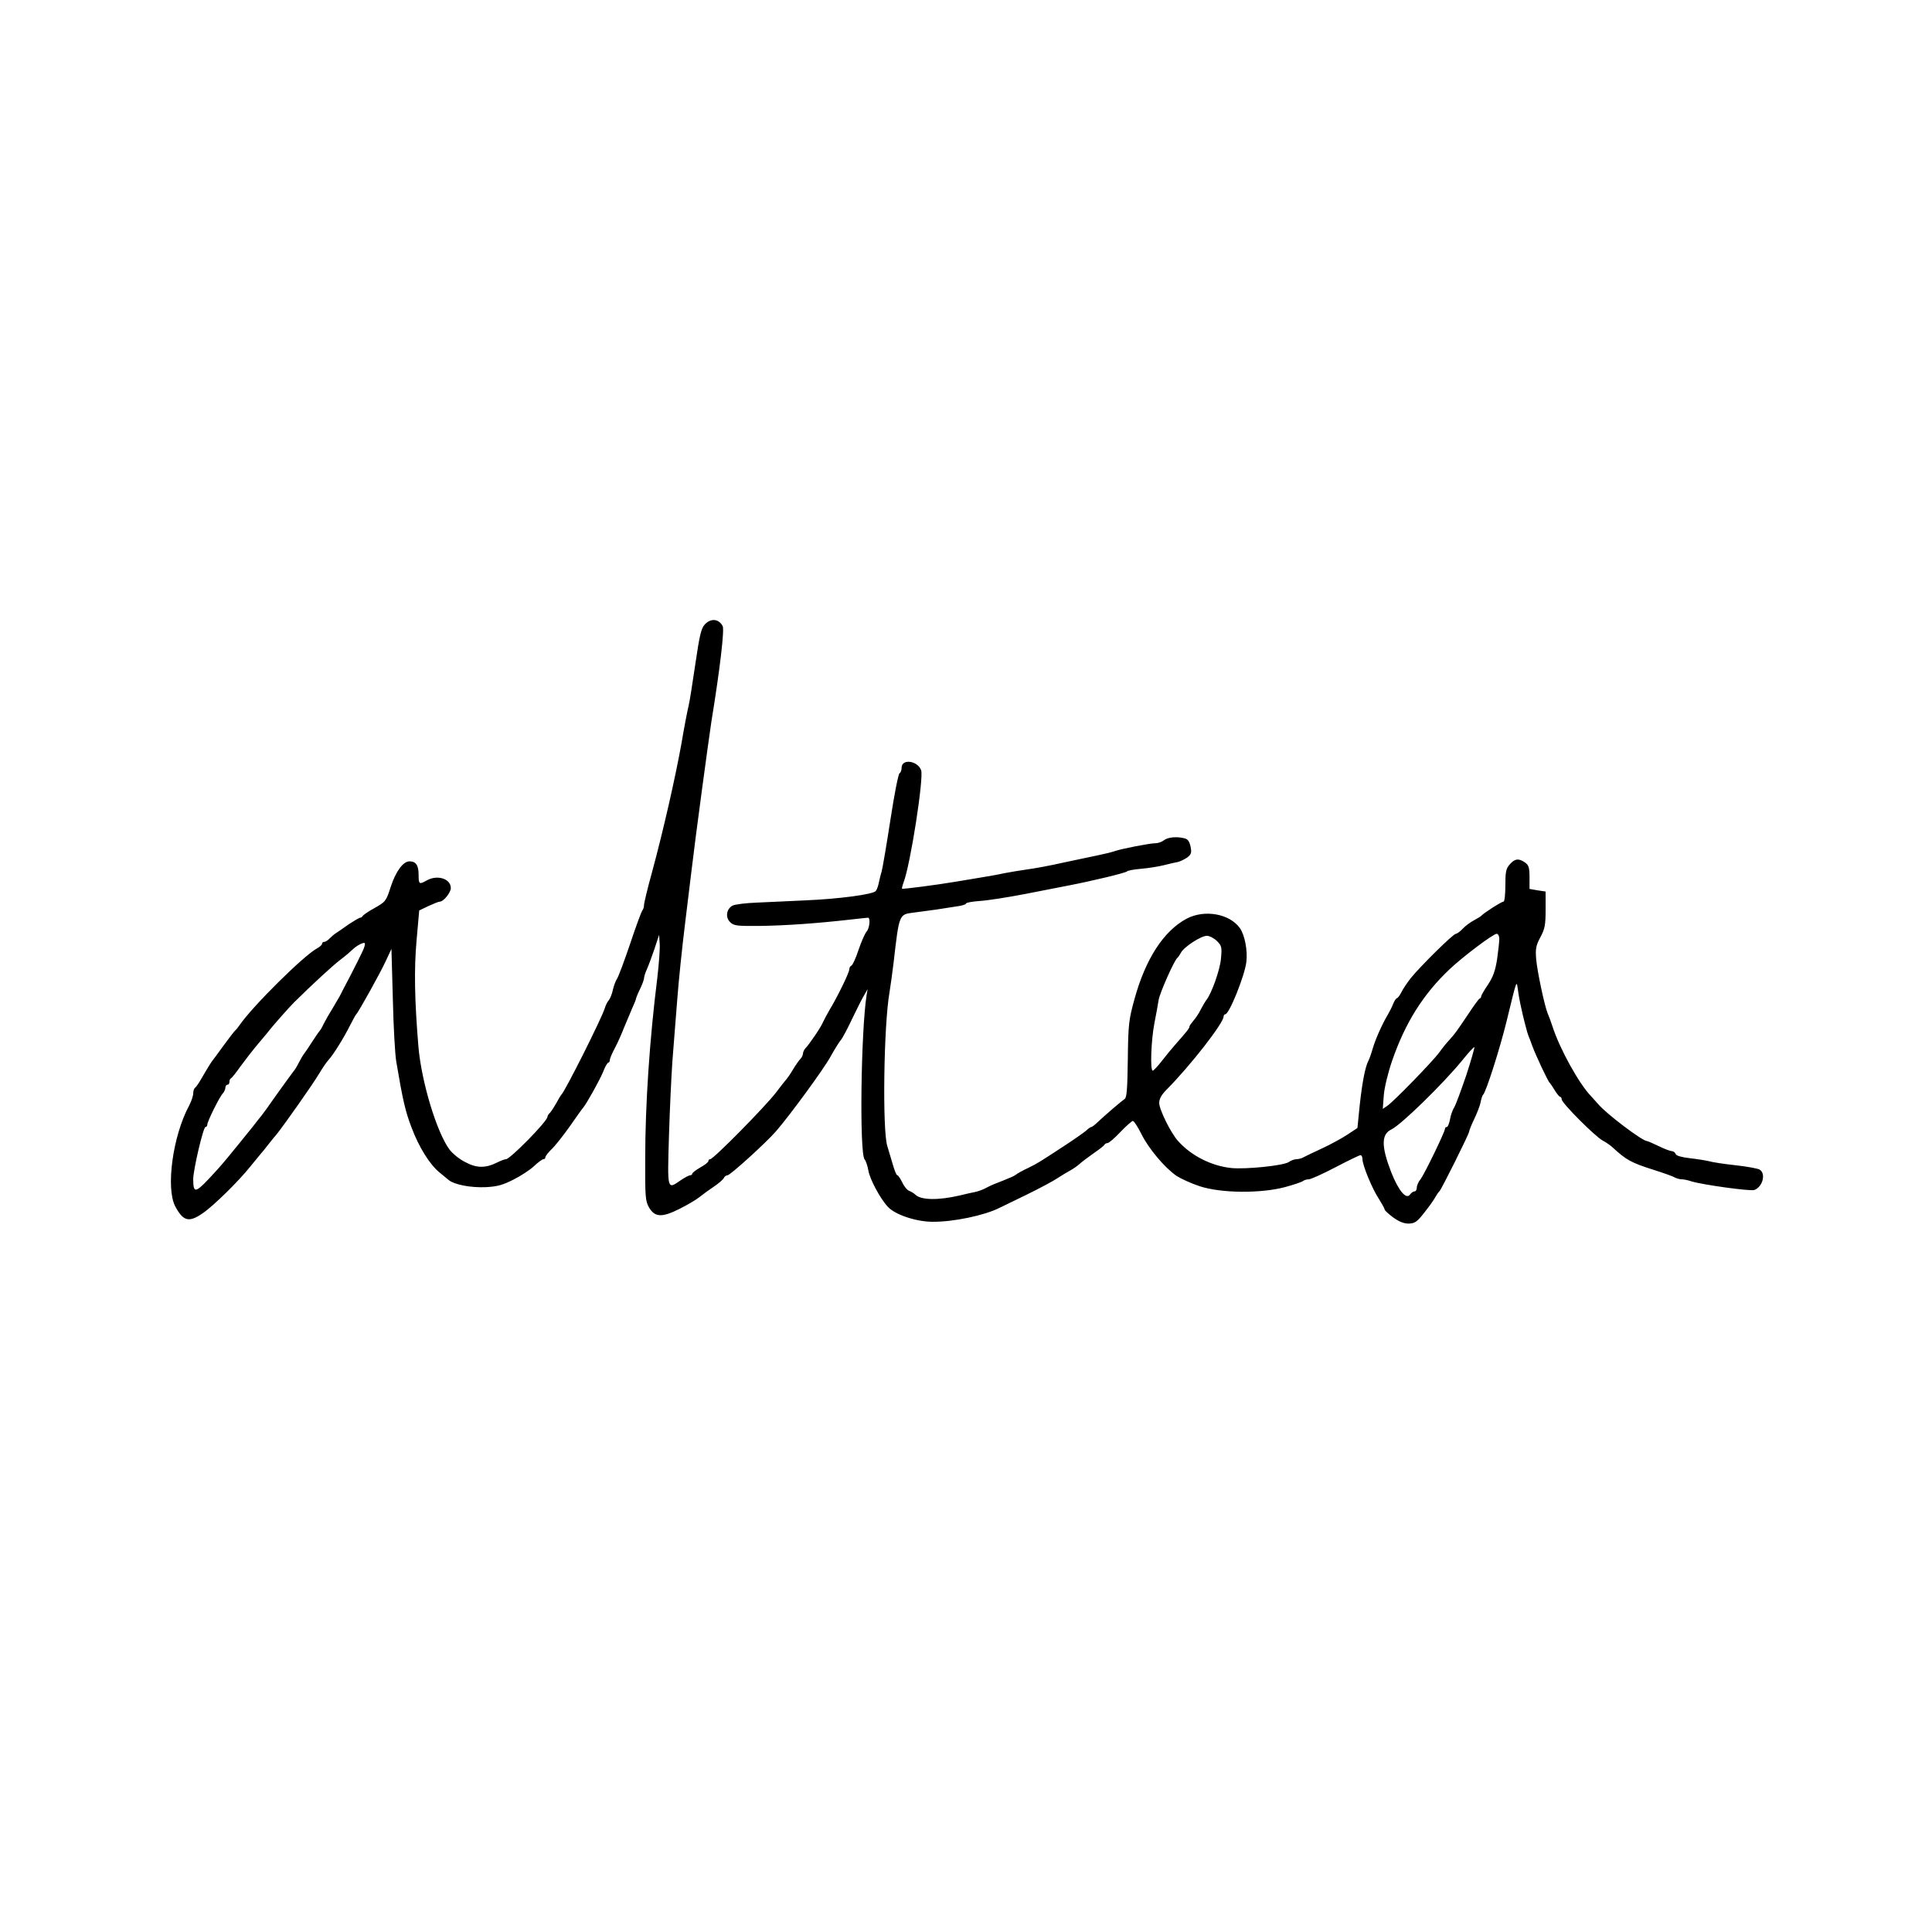 <?xml version="1.0" standalone="no"?>
<!DOCTYPE svg PUBLIC "-//W3C//DTD SVG 20010904//EN"
 "http://www.w3.org/TR/2001/REC-SVG-20010904/DTD/svg10.dtd">
<svg version="1.0" xmlns="http://www.w3.org/2000/svg"
 width="960pt" height="960pt" viewBox="0 0 960 960"
 preserveAspectRatio="xMidYMid meet">

<g transform="translate(0,960) scale(0.1,-0.1)"
fill="#000000" stroke="none">
<path d="M3502 6497 c-18 -19 -26 -54 -47 -197 -14 -96 -29 -191 -34 -210 -5
-19 -21 -102 -35 -185 -31 -172 -91 -436 -147 -642 -22 -79 -39 -151 -39 -161
0 -10 -4 -22 -9 -27 -4 -6 -32 -80 -60 -165 -29 -85 -58 -164 -66 -175 -7 -11
-16 -36 -20 -55 -4 -19 -13 -42 -20 -50 -7 -8 -16 -26 -20 -40 -15 -50 -199
-416 -216 -430 -3 -3 -14 -21 -24 -40 -10 -18 -24 -40 -31 -48 -8 -7 -14 -17
-14 -22 0 -21 -185 -210 -206 -210 -6 0 -25 -7 -43 -16 -58 -29 -102 -29 -158
1 -29 14 -63 42 -78 61 -64 84 -141 338 -156 514 -19 231 -22 383 -9 529 l13
147 46 22 c26 12 51 22 57 22 18 0 54 45 54 67 0 47 -67 68 -120 38 -37 -21
-40 -19 -40 28 0 47 -13 67 -45 67 -32 0 -68 -49 -94 -128 -22 -69 -25 -73
-80 -104 -31 -17 -57 -35 -59 -40 -2 -4 -8 -8 -12 -8 -5 0 -30 -15 -56 -32
-25 -18 -53 -37 -62 -43 -9 -5 -24 -18 -33 -27 -9 -10 -21 -18 -28 -18 -6 0
-11 -4 -11 -10 0 -5 -11 -15 -24 -22 -66 -35 -321 -288 -385 -381 -8 -12 -18
-24 -22 -27 -4 -3 -30 -37 -58 -75 -28 -39 -54 -74 -59 -80 -4 -5 -23 -36 -41
-67 -18 -32 -36 -60 -42 -63 -5 -4 -9 -16 -9 -28 0 -12 -9 -39 -20 -60 -82
-152 -117 -412 -69 -502 40 -74 68 -81 137 -33 54 37 178 159 237 233 22 27
45 55 50 61 6 6 21 25 35 43 14 18 33 42 44 54 35 43 183 253 211 301 16 27
37 58 48 70 24 26 76 110 108 174 13 26 26 49 29 52 11 10 120 206 147 265
l28 60 7 -250 c3 -137 11 -277 17 -310 32 -190 45 -247 76 -328 37 -98 90
-183 139 -223 17 -14 38 -31 46 -38 30 -23 108 -38 183 -35 59 3 86 11 139 38
36 18 82 48 102 67 20 19 41 34 46 34 6 0 10 4 10 10 0 5 13 22 29 38 17 15
57 66 90 112 33 47 63 90 68 95 19 23 80 133 99 177 10 27 22 48 27 48 4 0 7
6 7 13 0 6 11 33 25 59 14 26 34 71 45 100 12 29 30 72 40 95 11 24 20 46 20
50 1 5 9 26 20 48 11 22 19 46 20 53 0 8 6 28 14 45 8 18 25 64 38 102 l23 70
3 -45 c2 -24 -4 -101 -12 -170 -38 -302 -60 -629 -60 -895 -1 -194 1 -213 19
-245 29 -49 64 -51 153 -6 38 19 82 45 98 58 16 13 49 37 73 53 24 16 45 35
48 42 3 7 11 13 18 13 13 0 192 162 242 220 69 80 237 309 270 370 20 36 43
73 51 82 8 9 33 56 56 105 23 48 50 102 60 118 l17 30 -5 -30 c-28 -179 -36
-784 -10 -816 7 -8 15 -33 19 -56 7 -42 59 -140 97 -180 36 -39 141 -74 222
-74 104 -1 259 32 332 69 11 5 72 35 136 66 65 32 133 68 153 82 20 13 48 30
63 38 15 8 36 23 47 33 11 10 43 34 70 53 28 19 52 38 53 42 2 4 9 8 15 8 7 0
36 25 64 55 29 30 57 55 62 55 6 0 25 -30 43 -66 36 -72 114 -165 174 -207 22
-14 74 -38 117 -52 106 -34 299 -36 421 -4 45 12 85 26 90 30 6 5 18 9 29 9
10 0 70 27 133 60 63 33 119 60 124 60 6 0 10 -9 10 -20 0 -30 49 -149 82
-198 15 -24 28 -47 28 -52 0 -4 19 -22 42 -39 29 -21 53 -31 77 -31 31 1 42 8
77 53 23 29 48 63 55 77 8 14 17 27 21 30 9 7 148 286 148 297 0 5 11 33 25
62 14 29 29 67 32 84 3 18 9 34 12 37 14 10 84 230 117 365 54 221 49 209 58
145 4 -30 15 -82 23 -115 8 -33 16 -64 18 -70 1 -5 5 -19 9 -30 5 -11 13 -33
19 -50 17 -47 79 -179 87 -185 3 -3 15 -20 25 -37 11 -18 23 -33 27 -33 4 0 8
-6 8 -13 0 -18 167 -185 203 -204 15 -8 36 -22 46 -31 74 -68 95 -79 211 -116
47 -15 93 -31 102 -37 10 -5 25 -9 35 -9 9 0 30 -4 47 -10 55 -17 293 -50 313
-43 43 16 59 84 25 102 -10 5 -63 15 -119 21 -55 6 -115 15 -131 20 -17 4 -60
11 -96 15 -41 5 -67 12 -70 21 -3 8 -11 14 -19 14 -7 0 -37 11 -65 25 -29 14
-55 25 -58 25 -23 0 -202 135 -243 184 -14 15 -30 33 -36 40 -59 61 -155 234
-191 346 -8 25 -19 54 -24 65 -15 36 -52 209 -57 270 -4 51 -1 67 21 108 22
41 26 60 26 137 l0 90 -40 6 -40 7 0 58 c0 48 -4 60 -22 73 -31 22 -51 20 -76
-9 -19 -21 -22 -37 -22 -105 0 -44 -4 -80 -9 -80 -10 0 -102 -59 -111 -71 -3
-3 -19 -13 -36 -22 -17 -9 -42 -27 -55 -41 -13 -14 -29 -26 -35 -26 -13 0
-175 -160 -223 -219 -18 -23 -40 -55 -48 -72 -8 -16 -18 -29 -22 -29 -3 0 -12
-12 -18 -27 -6 -16 -18 -39 -26 -53 -29 -48 -63 -125 -76 -170 -7 -25 -17 -53
-22 -62 -16 -31 -31 -111 -43 -223 l-11 -110 -50 -33 c-27 -18 -84 -49 -125
-68 -41 -19 -83 -39 -92 -44 -10 -6 -26 -10 -36 -10 -9 0 -27 -6 -38 -14 -25
-18 -213 -37 -285 -30 -99 10 -200 61 -265 134 -36 39 -94 157 -94 189 0 21
11 41 38 68 119 120 282 330 282 362 0 6 4 11 8 11 20 0 97 192 105 260 7 57
-8 134 -32 168 -51 72 -176 94 -265 47 -114 -61 -204 -200 -259 -400 -28 -102
-31 -124 -33 -299 -2 -145 -5 -191 -16 -197 -14 -9 -98 -81 -135 -116 -13 -13
-27 -23 -30 -23 -4 0 -16 -8 -27 -19 -12 -10 -62 -45 -111 -77 -129 -84 -125
-82 -177 -108 -26 -12 -53 -27 -60 -33 -7 -6 -35 -18 -63 -29 -27 -10 -64 -25
-80 -34 -17 -10 -44 -20 -60 -23 -17 -3 -50 -11 -75 -17 -107 -25 -194 -24
-222 4 -7 7 -21 15 -31 19 -9 3 -25 22 -34 42 -9 19 -20 35 -24 35 -5 0 -15
26 -24 58 -9 31 -21 71 -26 87 -25 77 -18 602 11 765 5 30 14 96 20 145 28
243 27 241 98 250 31 4 82 11 112 15 30 5 76 12 103 16 26 3 47 10 47 14 0 5
30 10 68 13 37 2 139 18 227 35 88 17 183 36 210 41 125 24 290 64 295 71 3 4
34 10 70 13 36 3 85 11 110 17 25 6 56 14 70 16 14 3 36 14 49 23 20 15 23 24
17 53 -5 25 -13 38 -29 42 -38 10 -82 7 -103 -9 -10 -8 -29 -15 -42 -15 -28 0
-167 -27 -202 -39 -14 -5 -50 -14 -80 -20 -30 -6 -109 -23 -175 -37 -66 -15
-147 -30 -180 -34 -33 -5 -85 -13 -115 -19 -30 -7 -84 -16 -120 -22 -36 -6
-90 -15 -120 -20 -94 -16 -264 -38 -268 -35 -1 2 2 16 8 32 34 88 101 520 87
557 -18 48 -97 58 -97 12 0 -13 -5 -25 -10 -27 -6 -2 -26 -104 -45 -228 -19
-124 -39 -241 -44 -260 -6 -19 -12 -46 -15 -60 -3 -14 -9 -31 -14 -37 -11 -17
-183 -40 -352 -47 -74 -4 -181 -8 -238 -11 -56 -2 -111 -9 -122 -15 -30 -16
-37 -58 -12 -82 18 -18 32 -20 148 -19 127 2 276 12 444 31 47 5 88 10 93 10
13 0 8 -53 -7 -69 -8 -9 -26 -50 -40 -91 -13 -41 -30 -76 -35 -78 -6 -2 -11
-11 -11 -19 0 -16 -59 -137 -99 -203 -11 -19 -25 -45 -31 -58 -11 -27 -68
-110 -87 -130 -7 -7 -13 -20 -13 -27 0 -7 -6 -20 -13 -27 -7 -7 -24 -31 -37
-53 -13 -22 -27 -42 -30 -45 -3 -3 -28 -34 -55 -70 -53 -69 -310 -330 -326
-330 -5 0 -9 -4 -9 -9 0 -6 -18 -20 -40 -32 -22 -13 -40 -26 -40 -31 0 -4 -5
-8 -11 -8 -5 0 -27 -11 -47 -25 -67 -46 -66 -52 -58 218 4 133 12 301 17 372
6 72 16 209 24 305 7 96 25 267 39 380 14 113 28 228 31 255 21 179 86 658
100 750 44 270 65 456 56 474 -20 37 -59 40 -89 8z m3948 -1562 c0 -13 -5 -59
-11 -101 -9 -58 -20 -88 -45 -126 -19 -28 -34 -54 -34 -58 0 -5 -3 -10 -8 -12
-4 -1 -30 -37 -57 -78 -62 -92 -65 -96 -93 -127 -13 -14 -36 -42 -50 -62 -33
-45 -228 -246 -259 -266 l-22 -15 5 68 c3 38 21 112 41 170 65 189 154 331
286 456 69 65 217 176 234 176 7 0 13 -11 13 -25z m-1403 -11 c24 -24 25 -31
20 -87 -5 -57 -47 -175 -74 -208 -6 -8 -18 -29 -28 -48 -9 -19 -26 -43 -36
-54 -10 -12 -19 -24 -19 -29 0 -8 -14 -25 -73 -92 -15 -17 -44 -52 -64 -78
-21 -27 -41 -48 -45 -48 -14 0 -8 151 8 235 9 44 18 96 21 115 4 32 78 199 93
210 4 3 12 15 18 26 15 29 100 84 129 84 13 0 36 -12 50 -26z m-4246 -52 c-9
-20 -37 -75 -61 -122 -25 -47 -48 -92 -52 -100 -5 -8 -22 -37 -38 -65 -17 -27
-36 -61 -43 -75 -6 -14 -14 -27 -17 -30 -3 -3 -20 -27 -38 -55 -17 -27 -36
-55 -41 -61 -5 -6 -17 -26 -26 -44 -9 -18 -21 -38 -27 -44 -5 -6 -41 -56 -80
-110 -38 -55 -74 -104 -79 -110 -5 -6 -24 -29 -41 -52 -18 -22 -49 -60 -68
-84 -35 -44 -86 -105 -105 -126 -115 -127 -124 -131 -125 -54 0 47 50 260 61
260 5 0 9 5 9 12 0 15 61 139 78 156 6 7 12 20 12 28 0 8 5 14 10 14 6 0 10 6
10 14 0 8 3 16 8 18 4 2 25 28 46 58 22 30 62 82 90 115 28 33 54 64 58 70 12
16 101 117 119 134 89 88 192 183 229 211 25 19 52 42 60 50 21 21 54 38 62
34 4 -3 -1 -21 -11 -42z m5484 -617 c-26 -76 -52 -147 -60 -159 -7 -11 -17
-38 -20 -58 -4 -21 -11 -38 -16 -38 -5 0 -9 -4 -9 -9 0 -15 -102 -225 -121
-250 -11 -13 -19 -32 -19 -42 0 -11 -5 -19 -11 -19 -7 0 -17 -7 -23 -16 -19
-26 -57 20 -93 111 -50 129 -50 189 1 213 48 23 255 225 350 341 32 40 60 70
62 68 2 -2 -16 -66 -41 -142z"/>
</g>
</svg>
